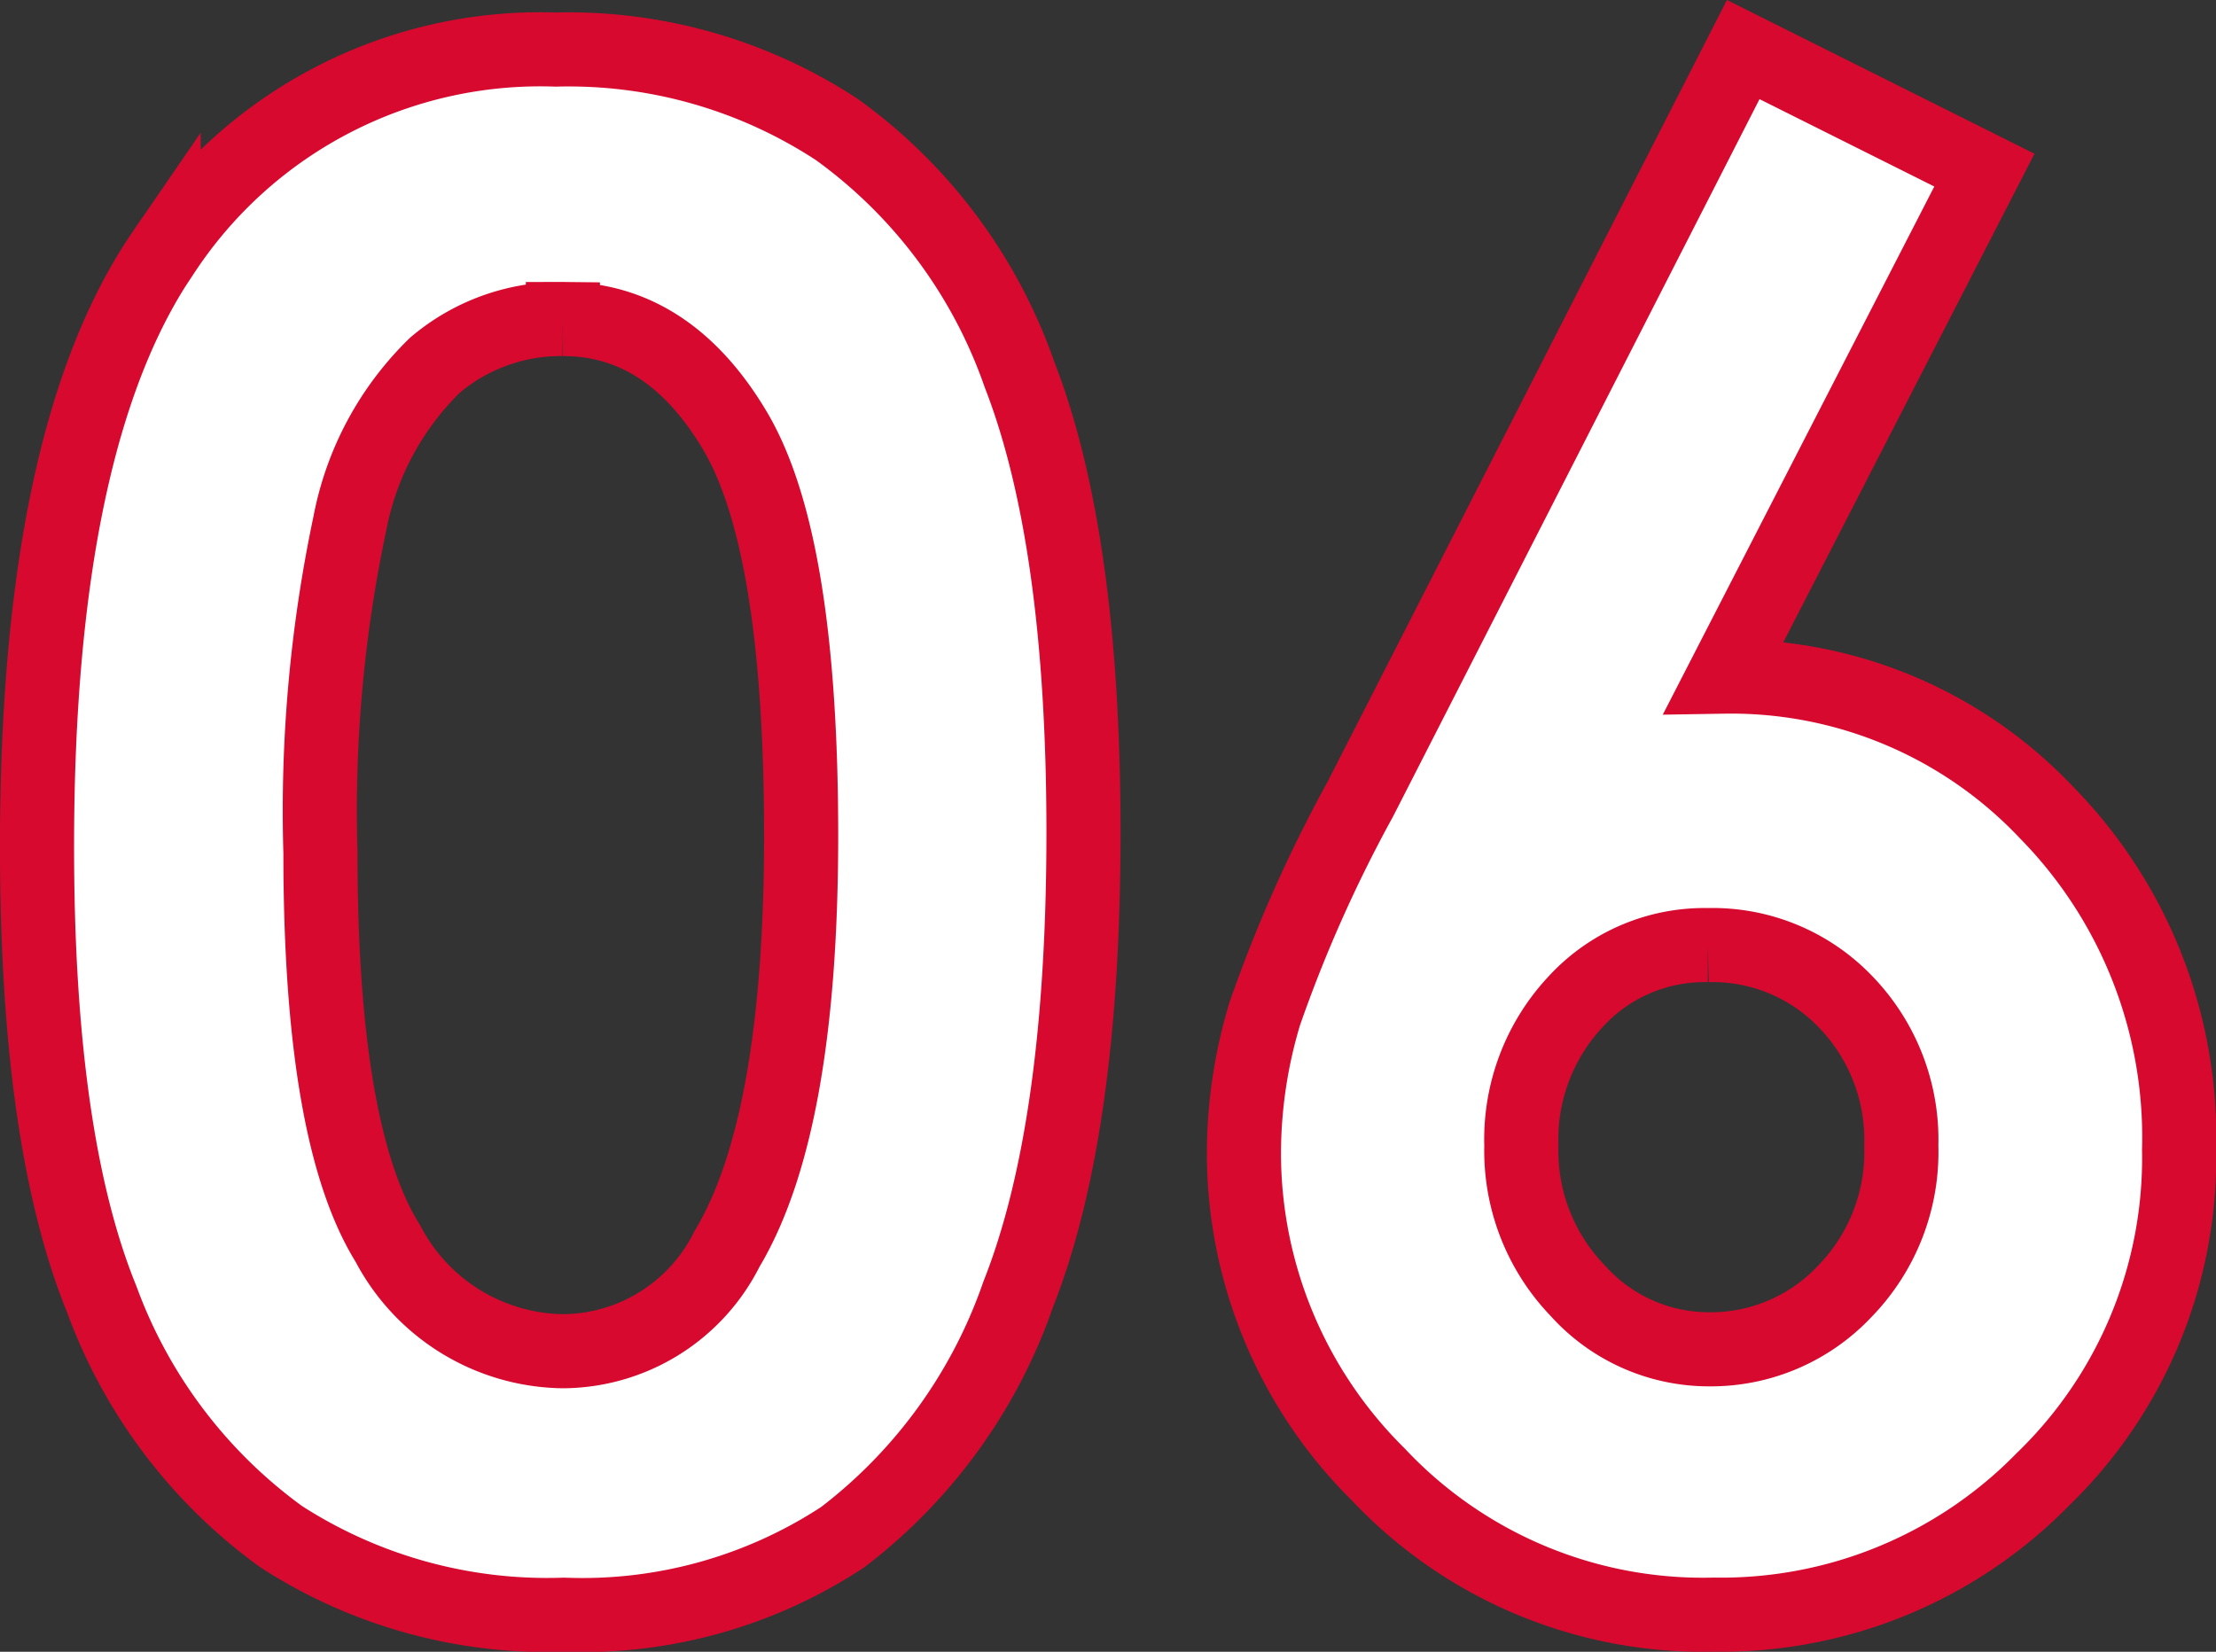 <svg xmlns="http://www.w3.org/2000/svg" width="59.805" height="44.584" viewBox="0 0 59.805 44.584">
  <rect x="0" y="0" width="59.805" height="44.584" fill="#333333" stroke="none"/>
  <path id="パス_182" data-name="パス 182" d="M15.559-41.234a13.194,13.194,0,0,1,7.588,2.16,13.7,13.7,0,0,1,4.922,6.6Q29.8-28.027,29.8-20.1q0,8.012-1.764,12.469A14,14,0,0,1,23.3-1.08a12.78,12.78,0,0,1-7.52,2.092A13.234,13.234,0,0,1,8.148-1.094a13.73,13.73,0,0,1-4.84-6.4q-1.75-4.293-1.75-12.223,0-11.074,3.418-16.051A12.171,12.171,0,0,1,15.559-41.234Zm.191,7.273A5.252,5.252,0,0,0,12.3-32.717a8.064,8.064,0,0,0-2.3,4.279,37.5,37.5,0,0,0-.793,8.887q0,7.629,1.818,10.541A5.413,5.413,0,0,0,15.75-6.1a4.977,4.977,0,0,0,4.43-2.762q2-3.336,2-11.156,0-7.93-1.791-10.937T15.75-33.961Zm31.855-7.273,6.508,3.254L47.086-24.309a11.706,11.706,0,0,1,8.7,3.664,12.51,12.51,0,0,1,3.582,9.105,12.065,12.065,0,0,1-3.678,8.9,12.137,12.137,0,0,1-8.873,3.65,12.025,12.025,0,0,1-9.064-3.787,12.2,12.2,0,0,1-3.623-8.682,13.1,13.1,0,0,1,.561-3.746A37.923,37.923,0,0,1,37.27-21Zm-.957,24.172a4.715,4.715,0,0,0-3.582,1.545,5.435,5.435,0,0,0-1.449,3.869,5.439,5.439,0,0,0,1.518,3.91,4.755,4.755,0,0,0,3.541,1.586A4.956,4.956,0,0,0,50.34-7.711a5.388,5.388,0,0,0,1.531-3.937,5.351,5.351,0,0,0-1.49-3.869A4.971,4.971,0,0,0,46.648-17.062Z" transform="translate(-0.559 42.572)" fill="#fff" stroke="#d7092f" stroke-width="2"/>
</svg>
